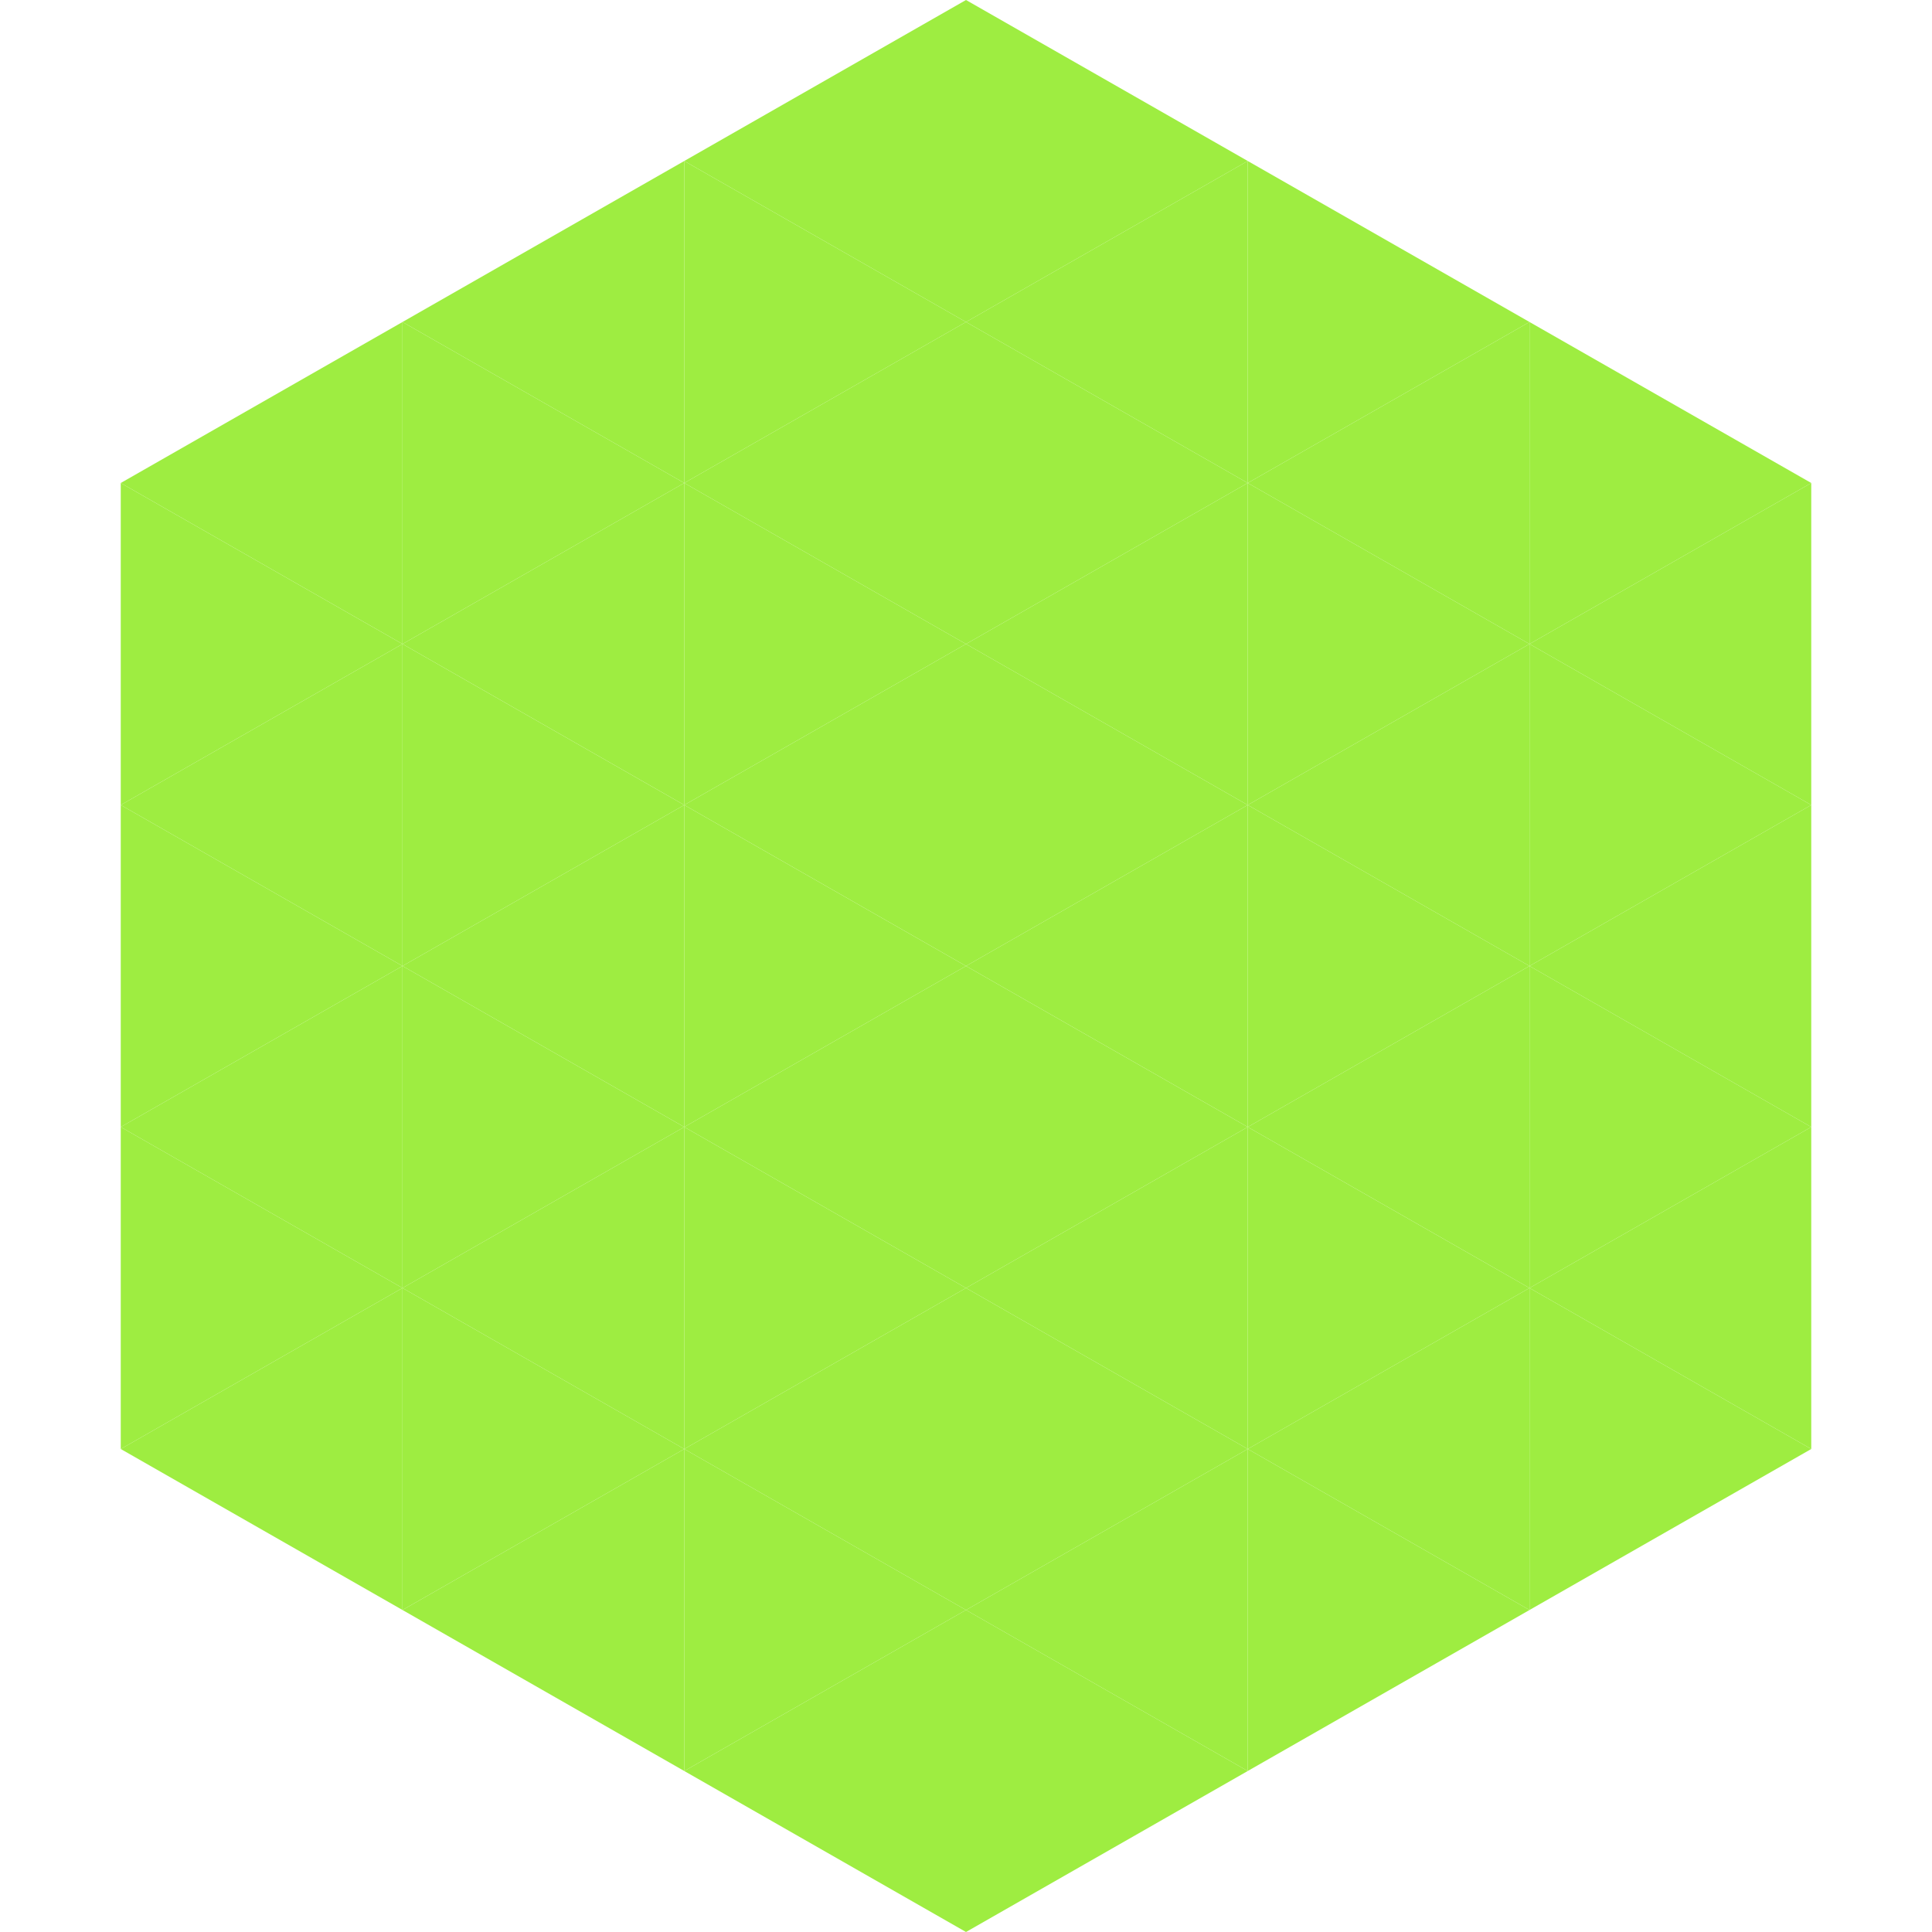 <?xml version="1.0"?>
<!-- Generated by SVGo -->
<svg width="240" height="240"
     xmlns="http://www.w3.org/2000/svg"
     xmlns:xlink="http://www.w3.org/1999/xlink">
<polygon points="50,40 15,60 50,80" style="fill:rgb(158,237,65)" />
<polygon points="190,40 225,60 190,80" style="fill:rgb(158,237,65)" />
<polygon points="15,60 50,80 15,100" style="fill:rgb(158,237,65)" />
<polygon points="225,60 190,80 225,100" style="fill:rgb(158,237,65)" />
<polygon points="50,80 15,100 50,120" style="fill:rgb(158,237,65)" />
<polygon points="190,80 225,100 190,120" style="fill:rgb(158,237,65)" />
<polygon points="15,100 50,120 15,140" style="fill:rgb(158,237,65)" />
<polygon points="225,100 190,120 225,140" style="fill:rgb(158,237,65)" />
<polygon points="50,120 15,140 50,160" style="fill:rgb(158,237,65)" />
<polygon points="190,120 225,140 190,160" style="fill:rgb(158,237,65)" />
<polygon points="15,140 50,160 15,180" style="fill:rgb(158,237,65)" />
<polygon points="225,140 190,160 225,180" style="fill:rgb(158,237,65)" />
<polygon points="50,160 15,180 50,200" style="fill:rgb(158,237,65)" />
<polygon points="190,160 225,180 190,200" style="fill:rgb(158,237,65)" />
<polygon points="15,180 50,200 15,220" style="fill:rgb(255,255,255); fill-opacity:0" />
<polygon points="225,180 190,200 225,220" style="fill:rgb(255,255,255); fill-opacity:0" />
<polygon points="50,0 85,20 50,40" style="fill:rgb(255,255,255); fill-opacity:0" />
<polygon points="190,0 155,20 190,40" style="fill:rgb(255,255,255); fill-opacity:0" />
<polygon points="85,20 50,40 85,60" style="fill:rgb(158,237,65)" />
<polygon points="155,20 190,40 155,60" style="fill:rgb(158,237,65)" />
<polygon points="50,40 85,60 50,80" style="fill:rgb(158,237,65)" />
<polygon points="190,40 155,60 190,80" style="fill:rgb(158,237,65)" />
<polygon points="85,60 50,80 85,100" style="fill:rgb(158,237,65)" />
<polygon points="155,60 190,80 155,100" style="fill:rgb(158,237,65)" />
<polygon points="50,80 85,100 50,120" style="fill:rgb(158,237,65)" />
<polygon points="190,80 155,100 190,120" style="fill:rgb(158,237,65)" />
<polygon points="85,100 50,120 85,140" style="fill:rgb(158,237,65)" />
<polygon points="155,100 190,120 155,140" style="fill:rgb(158,237,65)" />
<polygon points="50,120 85,140 50,160" style="fill:rgb(158,237,65)" />
<polygon points="190,120 155,140 190,160" style="fill:rgb(158,237,65)" />
<polygon points="85,140 50,160 85,180" style="fill:rgb(158,237,65)" />
<polygon points="155,140 190,160 155,180" style="fill:rgb(158,237,65)" />
<polygon points="50,160 85,180 50,200" style="fill:rgb(158,237,65)" />
<polygon points="190,160 155,180 190,200" style="fill:rgb(158,237,65)" />
<polygon points="85,180 50,200 85,220" style="fill:rgb(158,237,65)" />
<polygon points="155,180 190,200 155,220" style="fill:rgb(158,237,65)" />
<polygon points="120,0 85,20 120,40" style="fill:rgb(158,237,65)" />
<polygon points="120,0 155,20 120,40" style="fill:rgb(158,237,65)" />
<polygon points="85,20 120,40 85,60" style="fill:rgb(158,237,65)" />
<polygon points="155,20 120,40 155,60" style="fill:rgb(158,237,65)" />
<polygon points="120,40 85,60 120,80" style="fill:rgb(158,237,65)" />
<polygon points="120,40 155,60 120,80" style="fill:rgb(158,237,65)" />
<polygon points="85,60 120,80 85,100" style="fill:rgb(158,237,65)" />
<polygon points="155,60 120,80 155,100" style="fill:rgb(158,237,65)" />
<polygon points="120,80 85,100 120,120" style="fill:rgb(158,237,65)" />
<polygon points="120,80 155,100 120,120" style="fill:rgb(158,237,65)" />
<polygon points="85,100 120,120 85,140" style="fill:rgb(158,237,65)" />
<polygon points="155,100 120,120 155,140" style="fill:rgb(158,237,65)" />
<polygon points="120,120 85,140 120,160" style="fill:rgb(158,237,65)" />
<polygon points="120,120 155,140 120,160" style="fill:rgb(158,237,65)" />
<polygon points="85,140 120,160 85,180" style="fill:rgb(158,237,65)" />
<polygon points="155,140 120,160 155,180" style="fill:rgb(158,237,65)" />
<polygon points="120,160 85,180 120,200" style="fill:rgb(158,237,65)" />
<polygon points="120,160 155,180 120,200" style="fill:rgb(158,237,65)" />
<polygon points="85,180 120,200 85,220" style="fill:rgb(158,237,65)" />
<polygon points="155,180 120,200 155,220" style="fill:rgb(158,237,65)" />
<polygon points="120,200 85,220 120,240" style="fill:rgb(158,237,65)" />
<polygon points="120,200 155,220 120,240" style="fill:rgb(158,237,65)" />
<polygon points="85,220 120,240 85,260" style="fill:rgb(255,255,255); fill-opacity:0" />
<polygon points="155,220 120,240 155,260" style="fill:rgb(255,255,255); fill-opacity:0" />
</svg>
